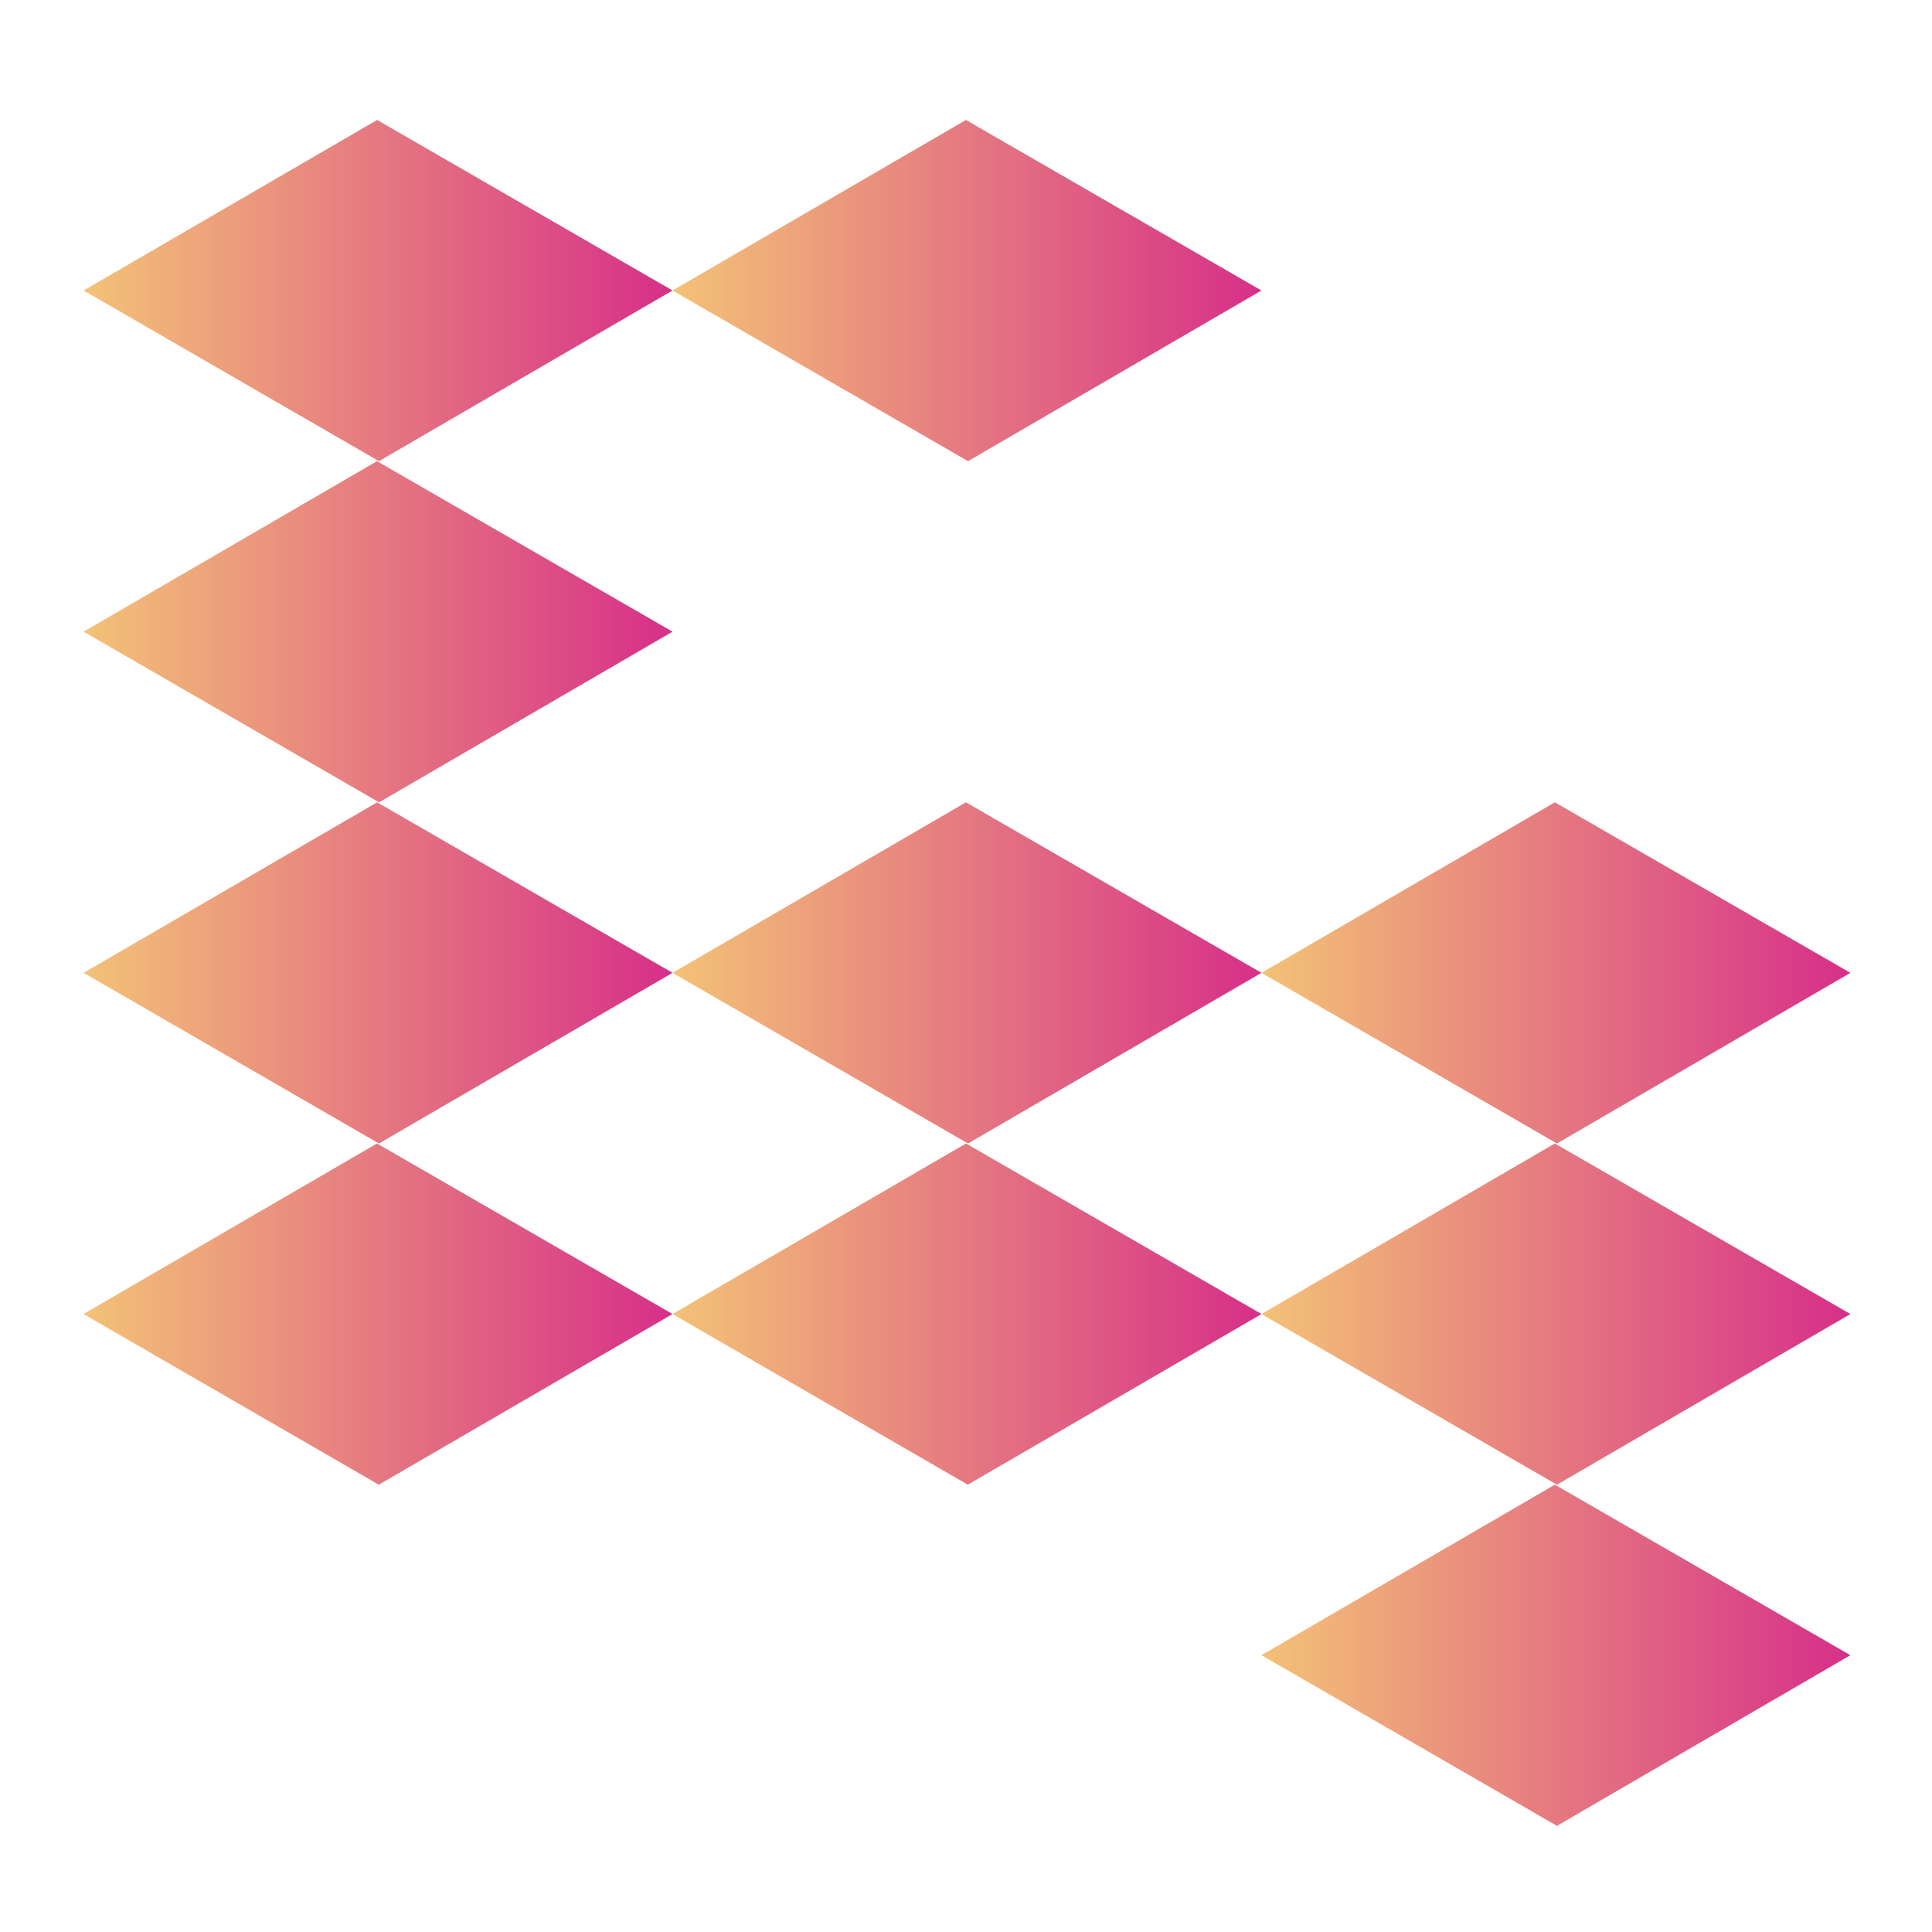 <?xml version="1.0" encoding="UTF-8"?> <svg xmlns="http://www.w3.org/2000/svg" xmlns:xlink="http://www.w3.org/1999/xlink" id="Layer_1" data-name="Layer 1" viewBox="0 0 590.2 590.2"> <defs> <style>.cls-1{fill:url(#linear-gradient);}.cls-2{fill:url(#linear-gradient-2);}.cls-3{fill:url(#linear-gradient-3);}.cls-4{fill:url(#linear-gradient-4);}.cls-5{fill:url(#linear-gradient-5);}.cls-6{fill:url(#linear-gradient-6);}.cls-7{fill:url(#linear-gradient-7);}.cls-8{fill:url(#linear-gradient-8);}.cls-9{fill:url(#linear-gradient-9);}.cls-10{fill:url(#linear-gradient-10);}</style> <linearGradient id="linear-gradient" x1="25.54" y1="1088.76" x2="205.45" y2="1088.76" gradientTransform="translate(0 -1000)" gradientUnits="userSpaceOnUse"> <stop offset="0" stop-color="#f3c277"></stop> <stop offset="1" stop-color="#d72f89"></stop> </linearGradient> <linearGradient id="linear-gradient-2" x1="25.54" y1="1192.99" x2="205.45" y2="1192.99" xlink:href="#linear-gradient"></linearGradient> <linearGradient id="linear-gradient-3" x1="385.36" y1="1297.21" x2="565.27" y2="1297.21" xlink:href="#linear-gradient"></linearGradient> <linearGradient id="linear-gradient-4" x1="385.36" y1="1401.44" x2="565.27" y2="1401.44" xlink:href="#linear-gradient"></linearGradient> <linearGradient id="linear-gradient-5" x1="385.36" y1="1505.66" x2="565.27" y2="1505.66" xlink:href="#linear-gradient"></linearGradient> <linearGradient id="linear-gradient-6" x1="205.45" y1="1088.76" x2="385.36" y2="1088.76" xlink:href="#linear-gradient"></linearGradient> <linearGradient id="linear-gradient-7" x1="205.45" y1="1297.21" x2="385.36" y2="1297.21" xlink:href="#linear-gradient"></linearGradient> <linearGradient id="linear-gradient-8" x1="25.54" y1="1297.21" x2="205.45" y2="1297.21" xlink:href="#linear-gradient"></linearGradient> <linearGradient id="linear-gradient-9" x1="25.5" y1="1401.44" x2="205.45" y2="1401.44" xlink:href="#linear-gradient"></linearGradient> <linearGradient id="linear-gradient-10" x1="205.43" y1="1401.44" x2="385.38" y2="1401.44" xlink:href="#linear-gradient"></linearGradient> </defs> <g id="Layer_2" data-name="Layer 2"> <g id="Layer_1-2" data-name="Layer 1-2"> <polyline class="cls-1" points="205.45 88.74 115.21 36.65 25.54 88.74 115.77 140.88 205.45 88.74"></polyline> <polyline class="cls-2" points="205.45 192.97 115.17 140.88 25.54 192.97 115.81 245.1 205.45 192.97"></polyline> <polyline class="cls-3" points="565.27 297.19 474.99 245.1 385.36 297.19 475.63 349.32 565.27 297.19"></polyline> <polyline class="cls-4" points="565.27 401.42 474.99 349.32 385.36 401.42 475.63 453.55 565.27 401.42"></polyline> <polyline class="cls-5" points="565.27 505.64 474.99 453.55 385.36 505.64 475.63 557.77 565.27 505.64"></polyline> <polyline class="cls-6" points="385.36 88.74 295.08 36.65 205.45 88.74 295.72 140.88 385.36 88.74"></polyline> <polyline class="cls-7" points="385.36 297.19 295.08 245.1 205.45 297.19 295.72 349.32 385.36 297.19"></polyline> <polyline class="cls-8" points="205.45 297.19 115.21 245.1 25.54 297.19 115.77 349.32 205.45 297.19"></polyline> <polyline class="cls-9" points="205.45 401.42 115.17 349.32 25.5 401.42 115.73 453.55 205.45 401.42"></polyline> <polyline class="cls-10" points="385.38 401.42 295.1 349.32 205.43 401.42 295.66 453.55 385.38 401.42"></polyline> </g> </g> </svg> 